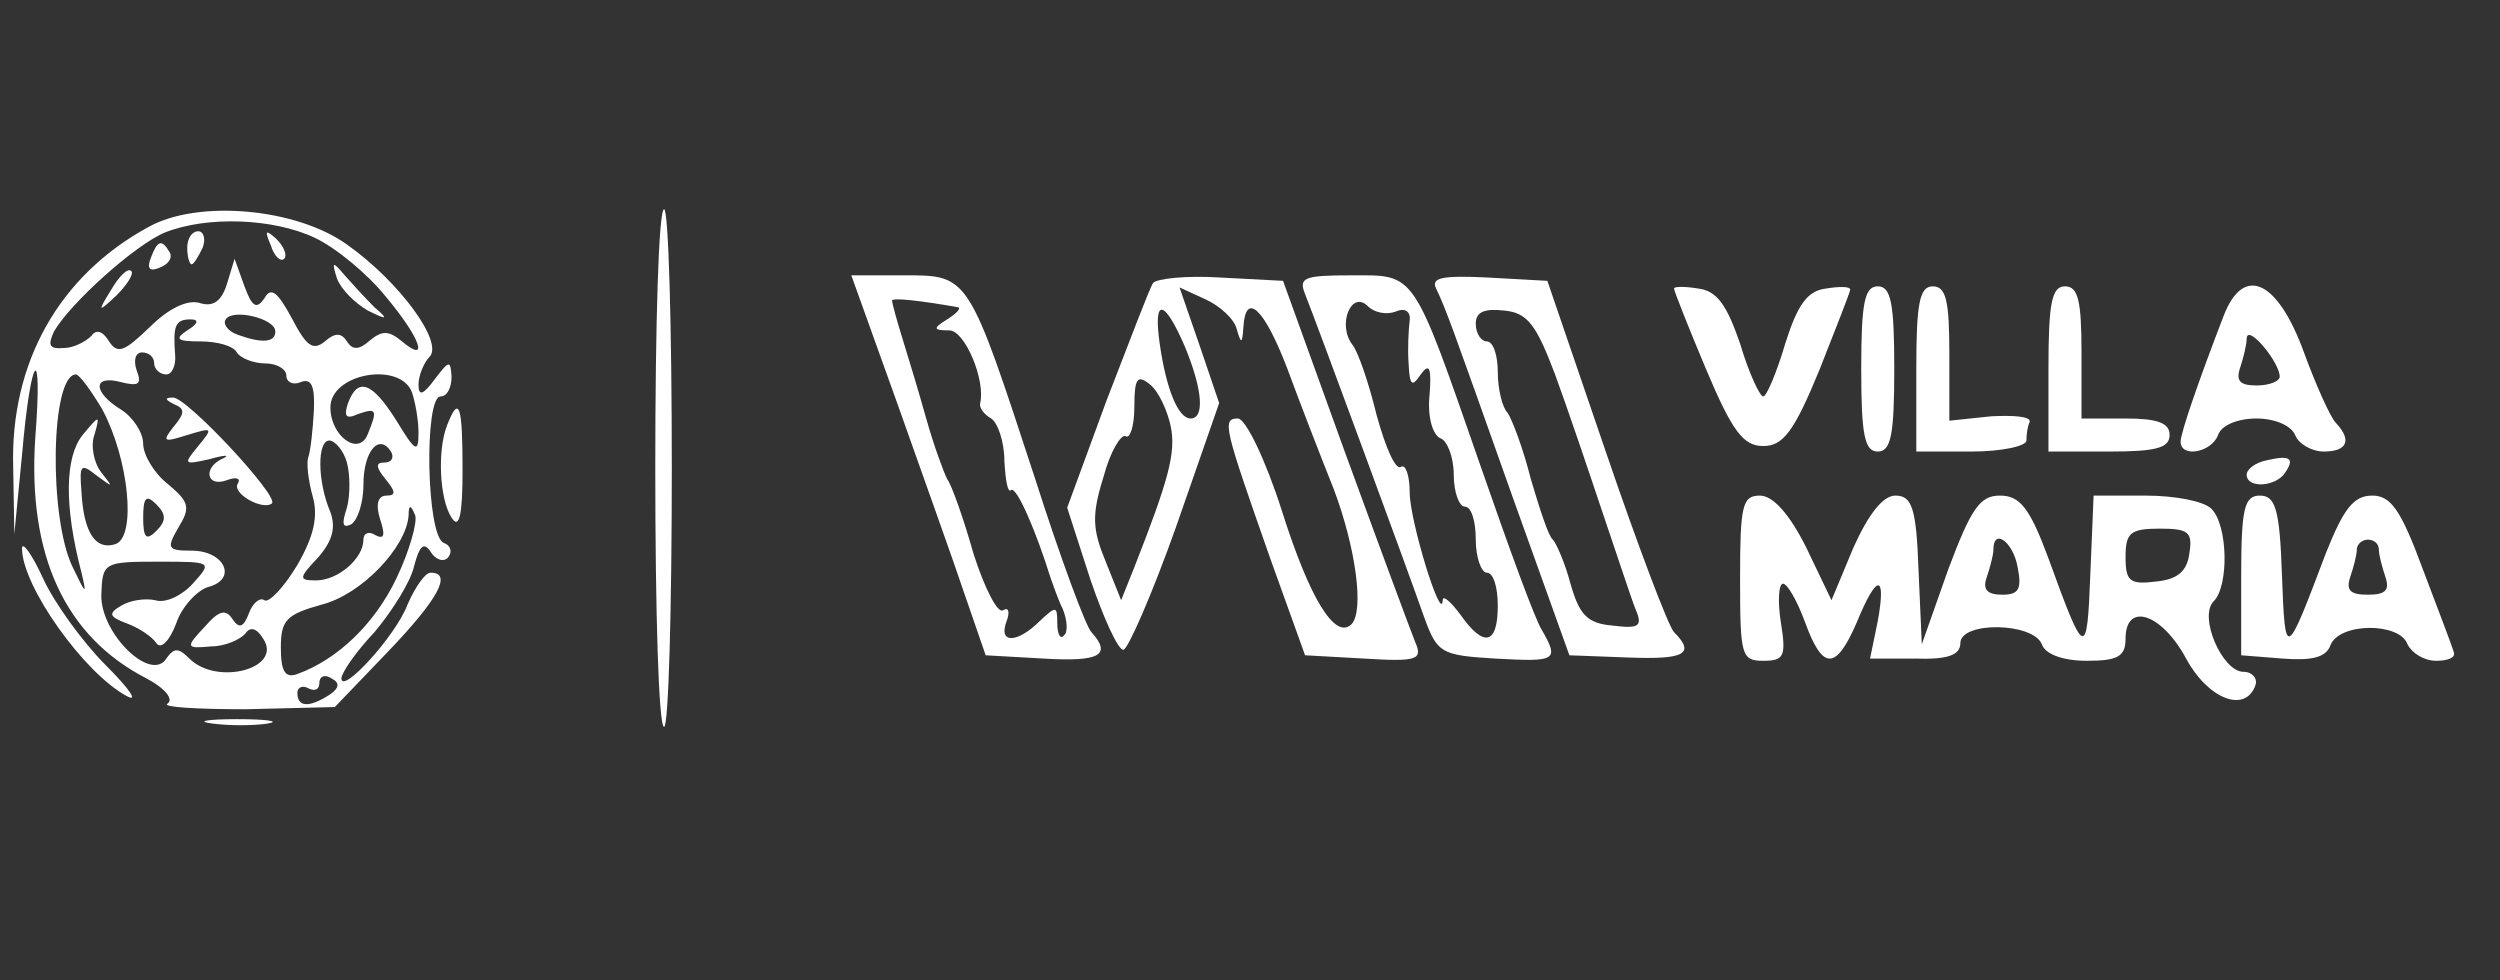 <?xml version="1.0" standalone="no"?>
<!DOCTYPE svg PUBLIC "-//W3C//DTD SVG 20010904//EN"
 "http://www.w3.org/TR/2001/REC-SVG-20010904/DTD/svg10.dtd">
<svg version="1.0" xmlns="http://www.w3.org/2000/svg"
 width="227pt" height="89pt" viewBox="0 0 227 89"
 preserveAspectRatio="xMidYMid meet">
<rect x="0" y="0" width="227" height="89" fill="#333333" stroke="none"/>
<g transform="translate(0,89) scale(0.1,-0.1)"
fill="#ffffff" stroke="none">
<path d="M135 684 c-81 -44 -126 -123 -123 -219 l1 -60 7 72 c8 93 19 105 12
15 -7 -106 27 -180 101 -218 17 -9 25 -19 19 -23 -5 -3 26 -5 71 -5 l81 2 48
50 c46 48 59 72 39 72 -5 0 -14 -13 -21 -29 -11 -29 -60 -82 -60 -67 0 5 13
24 30 42 16 19 33 46 36 60 5 19 9 22 15 13 4 -7 12 -10 16 -5 4 5 2 11 -4 13
-16 6 -18 133 -3 133 6 0 10 8 10 18 -1 15 -2 15 -15 -2 -11 -15 -15 -16 -15
-5 0 8 5 20 10 25 13 13 -27 68 -75 102 -46 33 -135 41 -180 16z m151 -10 c19
-9 48 -33 64 -53 32 -38 40 -62 15 -41 -12 10 -18 10 -29 1 -10 -9 -16 -9 -21
-1 -5 8 -11 8 -20 0 -11 -9 -17 -4 -30 21 -13 24 -19 29 -25 18 -7 -10 -11 -8
-18 11 l-9 25 -7 -23 c-5 -16 -13 -21 -25 -17 -11 3 -28 -5 -45 -22 -23 -22
-29 -25 -37 -13 -6 10 -12 11 -16 5 -5 -5 -16 -11 -25 -11 -13 -1 -15 2 -9 15
15 26 74 79 101 90 38 15 98 13 136 -5z m-36 -85 c0 -10 -12 -11 -34 -3 -9 3
-14 10 -11 14 6 10 45 1 45 -11z m-80 1 c-12 -8 -9 -10 12 -10 15 0 30 -4 33
-10 3 -5 15 -10 26 -10 10 0 19 -5 19 -11 0 -6 6 -9 13 -6 10 4 13 -4 12 -26
-1 -18 -3 -36 -5 -42 -2 -5 0 -22 4 -36 5 -18 1 -36 -14 -62 -12 -20 -26 -35
-30 -32 -4 3 -11 -3 -14 -12 -5 -13 -9 -14 -15 -5 -6 9 -12 8 -25 -7 -18 -19
-17 -20 5 -18 13 0 27 6 32 12 4 6 10 5 16 -5 18 -27 -42 -43 -67 -18 -10 10
-14 10 -21 0 -14 -22 -60 23 -59 58 1 29 2 30 51 30 50 0 50 0 32 -20 -10 -11
-25 -18 -34 -15 -9 2 -23 0 -31 -5 -12 -7 -11 -10 5 -16 11 -4 23 -12 27 -18
4 -6 12 2 18 18 5 15 19 30 29 33 27 7 15 33 -15 33 -22 0 -23 2 -12 21 11 18
10 23 -9 39 -13 10 -23 27 -23 37 0 10 -9 24 -20 31 -26 16 -26 32 0 25 16 -4
19 -2 14 11 -3 9 -1 16 5 16 6 0 11 -4 11 -10 0 -5 5 -10 11 -10 5 0 9 8 8 18
-2 26 0 32 14 32 8 0 7 -4 -3 -10z m-77 -72 c24 -45 31 -115 12 -122 -18 -6
-29 10 -31 47 -2 25 -1 27 14 15 15 -11 15 -11 4 3 -7 9 -10 25 -6 35 5 18 4
17 -11 -1 -16 -20 -17 -64 -1 -125 5 -21 4 -20 -8 5 -22 45 -20 175 3 175 3 0
14 -15 24 -32z m281 16 c3 -9 6 -25 6 -37 0 -19 -3 -17 -20 11 -22 35 -35 40
-44 16 -4 -12 -2 -15 9 -10 17 6 18 4 9 -18 -8 -21 -34 -2 -34 24 0 31 63 42
74 14z m-59 -64 c3 -11 3 -30 0 -41 -5 -15 -4 -19 4 -15 6 4 11 20 11 36 0 30
14 47 25 30 3 -5 1 -10 -6 -10 -8 0 -8 -4 1 -15 9 -11 10 -15 1 -15 -8 0 -10
-8 -6 -21 5 -15 4 -19 -4 -15 -6 4 -11 2 -11 -4 0 -17 -23 -37 -43 -37 -16 0
-16 2 2 21 13 15 16 27 11 41 -12 28 -12 65 -1 65 5 0 13 -9 16 -20z m-173
-62 c-9 -9 -12 -7 -12 12 0 19 3 21 12 12 9 -9 9 -15 0 -24z m218 -43 c-20
-42 -54 -74 -90 -87 -11 -4 -15 2 -15 24 0 25 5 30 37 39 36 9 77 52 79 81 0
10 2 10 6 0 2 -6 -5 -32 -17 -57z m-61 -106 c-19 -12 -29 -11 -29 2 0 5 5 7
10 4 6 -3 10 -1 10 5 0 6 5 8 11 4 8 -4 7 -9 -2 -15z"/>
<path d="M170 665 c0 -8 2 -15 4 -15 2 0 6 7 10 15 3 8 1 15 -4 15 -6 0 -10
-7 -10 -15z"/>
<path d="M246 667 c3 -10 9 -15 12 -12 3 3 0 11 -7 18 -10 9 -11 8 -5 -6z"/>
<path d="M137 656 c-4 -10 -1 -13 8 -9 8 3 12 9 9 14 -7 12 -11 11 -17 -5z"/>
<path d="M101 627 c-13 -21 -12 -21 5 -5 10 10 16 20 13 22 -3 3 -11 -5 -18
-17z"/>
<path d="M306 637 c4 -10 16 -22 28 -29 18 -9 19 -8 6 3 -8 8 -20 21 -27 29
-11 13 -12 13 -7 -3z"/>
<path d="M158 523 c10 -4 10 -8 0 -20 -11 -14 -10 -15 12 -8 23 7 24 7 10 -10
-14 -17 -13 -17 10 -12 14 4 19 4 13 1 -19 -8 -16 -27 3 -20 8 3 13 2 10 -3
-6 -9 23 -25 31 -18 6 7 -78 97 -90 96 -8 0 -7 -2 1 -6z"/>
<path d="M595 465 c0 -129 3 -235 8 -235 4 0 7 106 7 235 0 129 -3 235 -7 235
-5 0 -8 -106 -8 -235z"/>
<path d="M815 523 c23 -65 51 -143 61 -173 l19 -55 53 -3 c50 -3 62 3 43 24
-5 5 -28 67 -51 139 -61 186 -60 185 -119 185 l-48 0 42 -117z m55 88 c3 -1
-2 -6 -10 -11 -13 -8 -13 -10 2 -10 14 0 33 -45 28 -66 -1 -4 3 -10 10 -14 6
-4 12 -21 12 -39 1 -17 3 -29 6 -26 5 4 23 -38 36 -80 2 -5 6 -18 11 -28 4
-10 5 -21 1 -24 -3 -4 -6 1 -6 11 0 16 -1 16 -16 2 -20 -20 -38 -21 -30 0 3 8
2 13 -3 10 -5 -4 -17 20 -27 51 -9 32 -20 63 -24 68 -3 6 -12 30 -19 55 -7 25
-17 58 -22 74 -5 16 -9 31 -9 33 0 3 26 0 60 -6z"/>
<path d="M1047 633 c-3 -4 -21 -52 -42 -106 l-36 -98 21 -65 c12 -35 25 -64
30 -64 4 0 26 50 48 112 l39 112 -18 53 -18 52 24 -11 c13 -6 26 -18 28 -27 4
-14 5 -13 6 2 2 33 19 17 40 -38 11 -30 30 -79 42 -109 20 -53 28 -111 16
-123 -15 -14 -38 24 -63 103 -15 47 -33 84 -40 84 -15 0 -12 -9 29 -126 l32
-89 54 -3 c48 -3 53 -1 46 15 -4 10 -33 88 -64 173 l-56 155 -57 3 c-31 2 -58
-1 -61 -5z m29 -58 c16 -39 18 -65 5 -65 -11 0 -22 26 -28 68 -6 42 4 41 23
-3z m-13 -72 c5 -24 -2 -49 -33 -128 l-12 -30 -14 35 c-12 29 -13 42 -2 77 6
23 16 39 20 37 4 -3 8 9 8 27 0 26 3 29 14 20 8 -6 16 -24 19 -38z"/>
<path d="M1185 623 c10 -25 93 -250 108 -293 12 -33 15 -35 65 -38 55 -3 58
-2 42 26 -6 9 -30 75 -55 147 -63 181 -59 175 -118 175 -43 0 -48 -2 -42 -17z
m82 -16 c9 4 14 0 13 -8 -1 -8 -2 -25 -1 -39 1 -20 3 -22 11 -10 8 11 10 6 8
-19 -2 -20 3 -36 10 -39 6 -2 12 -17 12 -33 0 -16 5 -29 10 -29 6 0 10 -13 10
-30 0 -16 5 -30 10 -30 6 0 10 -13 10 -30 0 -36 -13 -38 -34 -8 -9 12 -16 18
-16 13 -1 -22 -30 72 -30 98 0 16 -4 26 -8 23 -5 -3 -14 18 -22 47 -7 29 -17
58 -22 64 -14 18 -1 50 14 35 6 -6 17 -8 25 -5z"/>
<path d="M1304 628 c9 -19 13 -30 69 -188 l52 -145 53 -2 c51 -2 62 3 42 23
-5 5 -33 79 -62 164 l-53 155 -54 3 c-41 2 -52 0 -47 -10z m108 -78 c11 -30
30 -86 43 -125 13 -38 26 -78 30 -88 7 -16 3 -18 -21 -15 -23 2 -30 10 -38 38
-5 19 -13 37 -16 40 -4 3 -12 28 -20 55 -7 28 -17 54 -21 60 -5 5 -9 22 -9 37
0 15 -4 28 -10 28 -5 0 -10 7 -10 16 0 11 8 14 26 12 21 -2 29 -13 46 -58z"/>
<path d="M1520 628 c0 -2 13 -35 29 -73 24 -57 34 -70 52 -70 18 0 28 13 51
69 15 38 28 71 28 73 0 3 -10 3 -22 1 -17 -2 -26 -15 -37 -50 -8 -27 -17 -48
-20 -48 -3 0 -13 21 -21 48 -12 35 -21 48 -38 50 -12 2 -22 2 -22 0z"/>
<path d="M1690 555 c0 -60 3 -75 15 -75 12 0 15 15 15 75 0 60 -3 75 -15 75
-12 0 -15 -15 -15 -75z"/>
<path d="M1740 555 l0 -75 50 0 c28 0 50 5 50 10 0 6 1 13 3 17 1 5 -15 6 -35
5 l-38 -4 0 61 c0 48 -3 61 -15 61 -12 0 -15 -15 -15 -75z"/>
<path d="M1860 555 l0 -75 55 0 c42 0 55 3 55 15 0 11 -11 15 -40 15 l-40 0 0
60 c0 47 -3 60 -15 60 -12 0 -15 -15 -15 -75z"/>
<path d="M2019 603 c-22 -57 -39 -106 -39 -114 0 -15 28 -10 34 6 3 9 18 15
35 15 16 0 31 -6 35 -15 3 -8 15 -15 26 -15 21 0 26 10 11 26 -5 5 -18 34 -29
64 -24 66 -55 80 -73 33z m51 -55 c0 -4 -9 -8 -21 -8 -15 0 -19 4 -15 16 3 9
6 21 6 27 1 13 30 -22 30 -35z"/>
<path d="M406 504 c-9 -23 -7 -67 4 -84 7 -11 10 2 10 43 0 59 -3 69 -14 41z"/>
<path d="M2058 472 c-10 -2 -18 -8 -18 -13 0 -13 27 -11 35 2 9 13 4 16 -17
11z"/>
<path d="M1580 365 c0 -70 1 -75 21 -75 19 0 21 4 16 35 -3 19 -2 35 2 35 4 0
13 -16 20 -35 16 -44 28 -44 47 0 18 44 27 45 19 1 l-7 -34 41 0 c29 -1 41 3
41 14 0 20 66 19 74 -1 3 -9 19 -15 41 -15 28 0 35 4 35 20 0 34 33 23 55 -18
20 -37 54 -50 63 -24 2 6 -3 12 -11 12 -19 0 -41 50 -27 64 14 14 13 69 -2 84
-7 7 -33 12 -60 12 l-47 0 -3 -72 c-3 -77 -5 -76 -38 15 -17 46 -26 57 -44 57
-18 0 -26 -11 -47 -67 l-24 -68 -3 68 c-2 56 -6 67 -21 67 -11 0 -24 -16 -38
-47 l-20 -48 -23 48 c-15 30 -30 47 -42 47 -16 0 -18 -9 -18 -75z m408 23 c-2
-17 -11 -24 -30 -26 -24 -3 -28 0 -28 22 0 22 4 26 31 26 26 0 30 -3 27 -22z
m-156 -13 c4 -20 1 -25 -14 -25 -14 0 -18 5 -14 16 3 9 6 20 6 25 0 20 18 7
22 -16z"/>
<path d="M2035 367 l0 -72 38 -3 c26 -2 39 1 43 12 8 21 63 21 70 1 4 -8 15
-15 26 -15 11 0 18 3 16 8 -1 4 -14 38 -28 75 -20 54 -29 67 -46 67 -17 0 -26
-12 -42 -52 -37 -98 -37 -97 -40 -20 -2 60 -6 72 -20 72 -14 0 -17 -11 -17
-73z m125 24 c0 -5 3 -16 6 -25 4 -12 0 -16 -16 -16 -16 0 -20 4 -16 16 3 9 6
20 6 25 0 5 5 9 10 9 6 0 10 -4 10 -9z"/>
<path d="M20 392 c0 -34 56 -113 95 -134 11 -6 3 6 -19 28 -21 21 -47 57 -57
79 -10 22 -19 34 -19 27z"/>
<path d="M193 233 c15 -2 37 -2 50 0 12 2 0 4 -28 4 -27 0 -38 -2 -22 -4z"/>
</g>
</svg>
